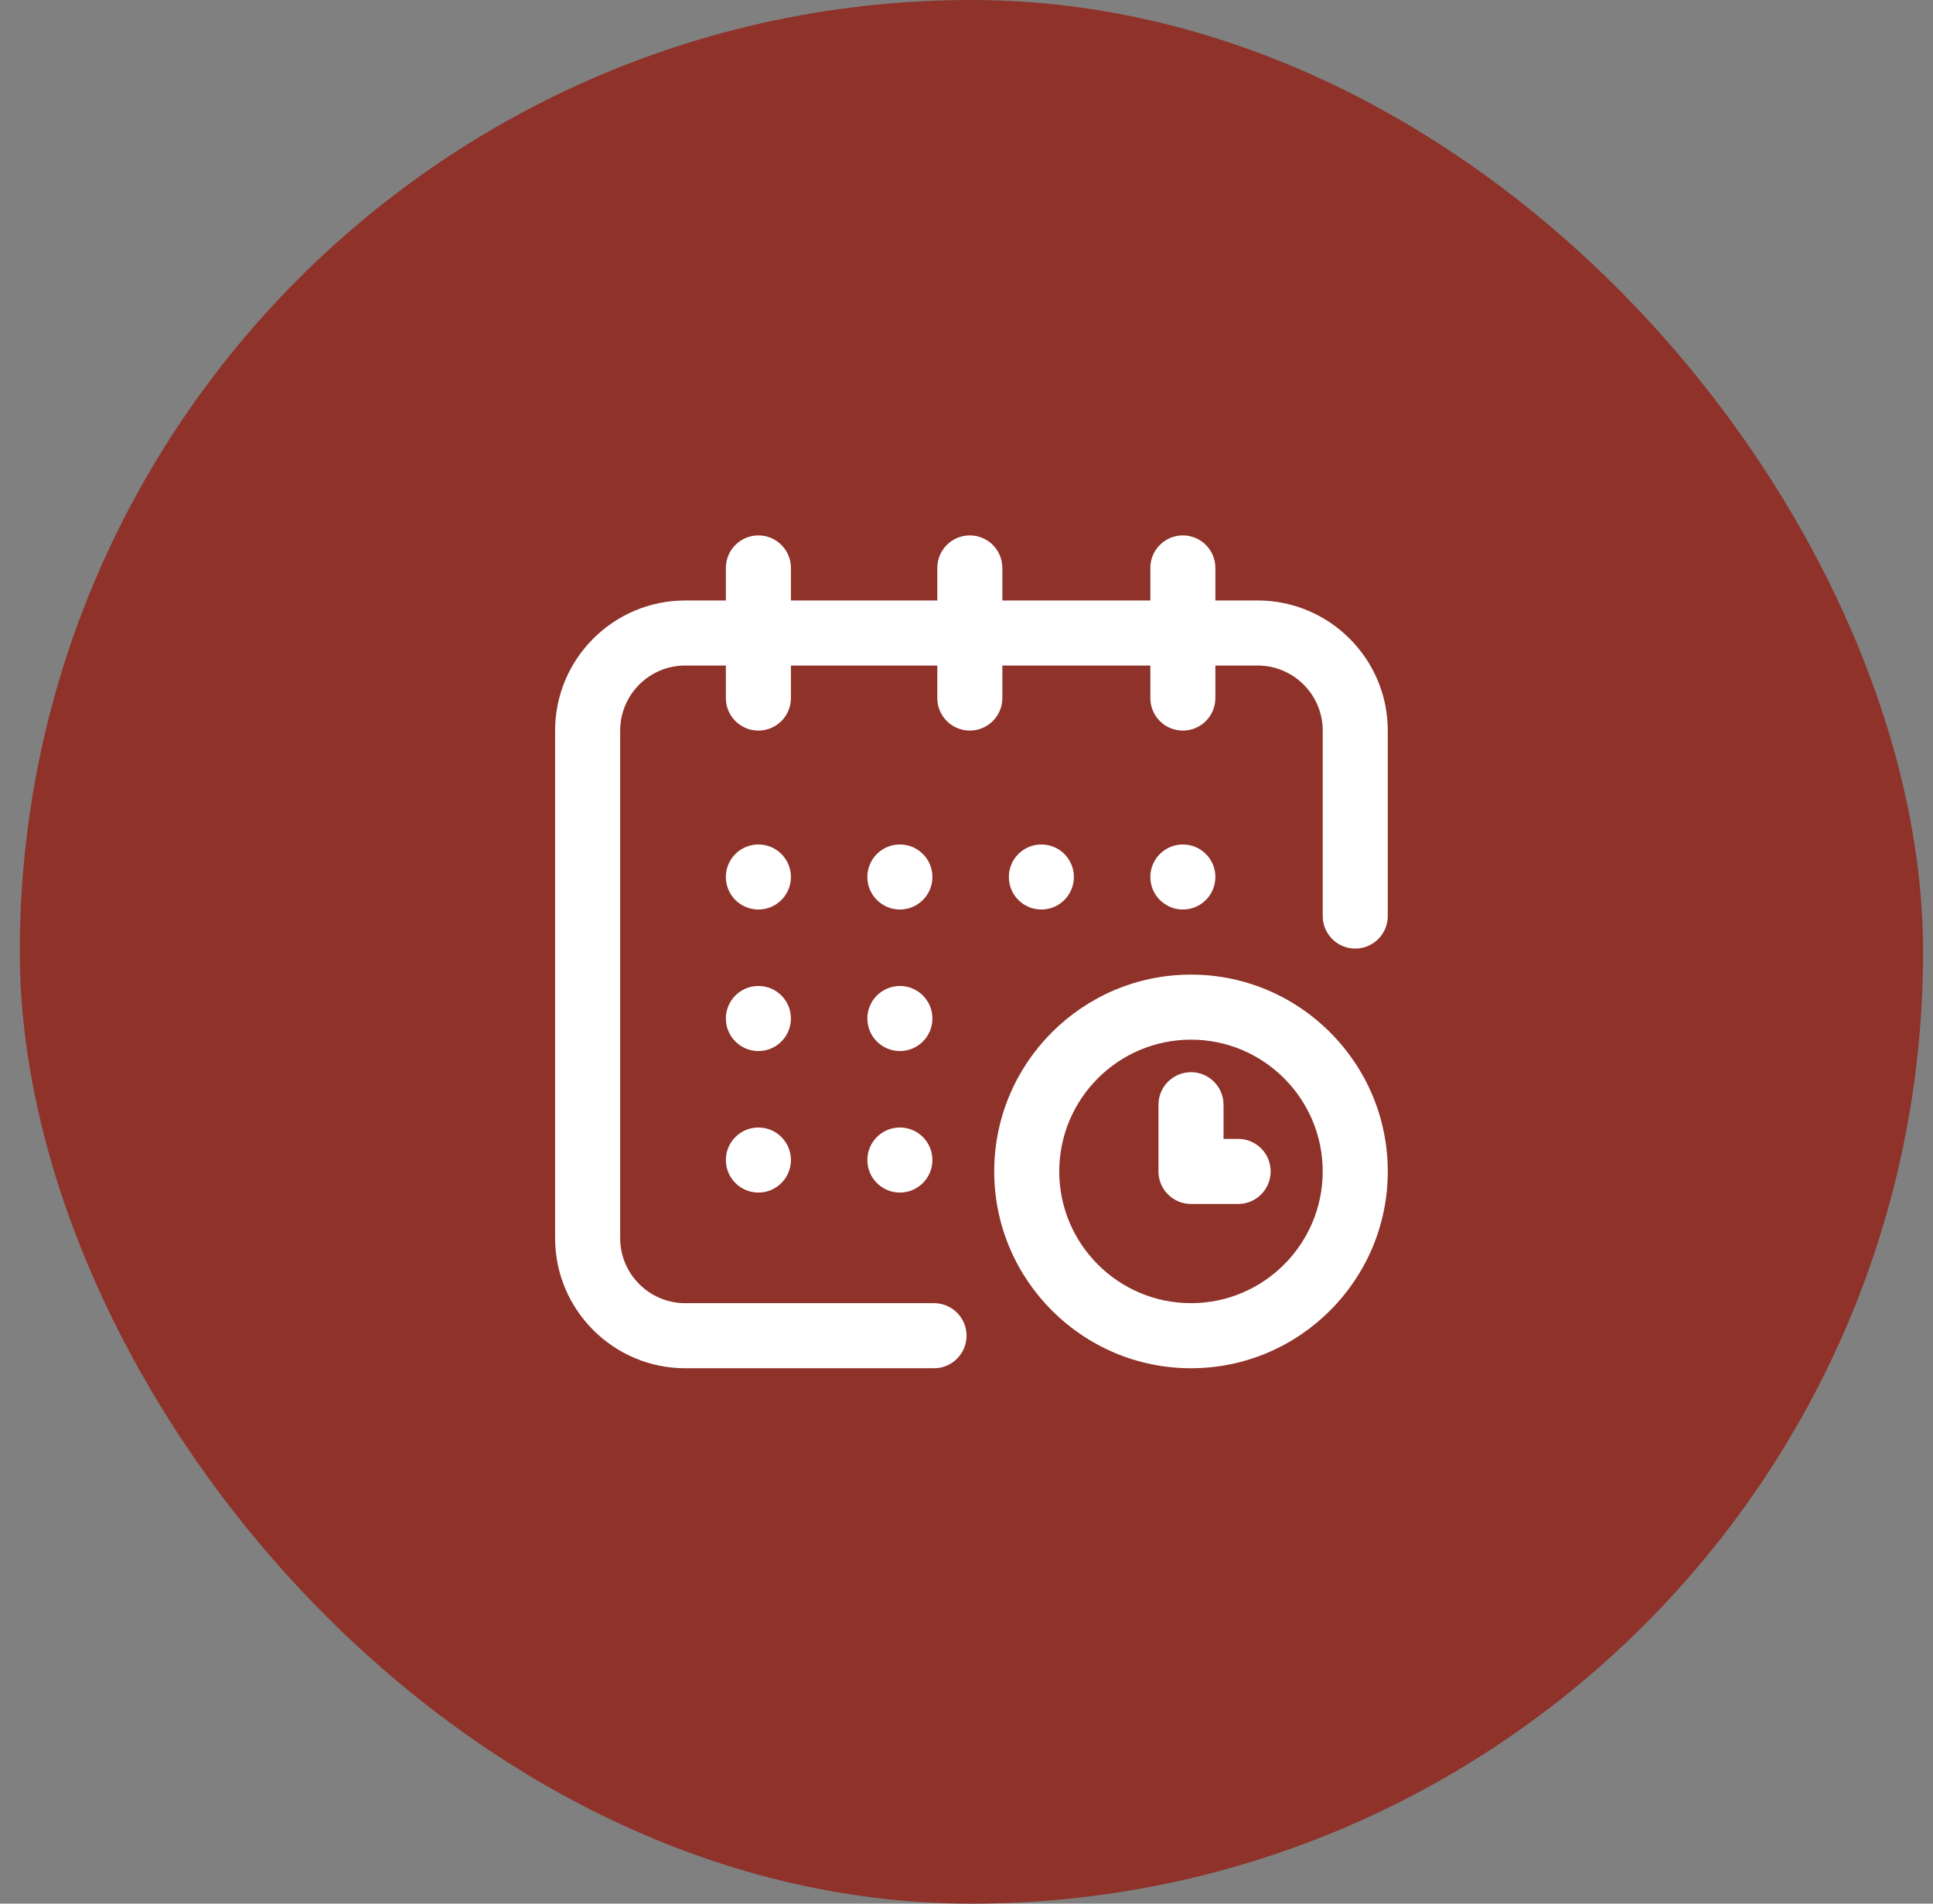 <svg width="65" height="64" viewBox="0 0 65 64" fill="none" xmlns="http://www.w3.org/2000/svg">
<rect x="0" y="0" width="65" height="64" fill="#808080" stroke="none"/>
<rect x="0.666" width="64" height="64" rx="32" fill="#8E322A"/>
<g clip-path="url(#clip0_790_14734)">
<path d="M39.775 30.578C40.38 30.578 40.869 30.088 40.869 29.484C40.869 28.88 40.38 28.391 39.775 28.391C39.171 28.391 38.682 28.88 38.682 29.484C38.682 30.088 39.171 30.578 39.775 30.578Z" fill="white"/>
<path d="M42.291 20.188H40.869V19.094C40.869 18.49 40.38 18 39.775 18C39.171 18 38.682 18.49 38.682 19.094V20.188H33.705V19.094C33.705 18.49 33.215 18 32.611 18C32.007 18 31.518 18.49 31.518 19.094V20.188H26.596V19.094C26.596 18.49 26.106 18 25.502 18C24.898 18 24.408 18.49 24.408 19.094V20.188H23.041C20.629 20.188 18.666 22.15 18.666 24.562V41.625C18.666 44.037 20.629 46 23.041 46H31.408C32.012 46 32.502 45.51 32.502 44.906C32.502 44.302 32.012 43.812 31.408 43.812H23.041C21.835 43.812 20.854 42.831 20.854 41.625V24.562C20.854 23.356 21.835 22.375 23.041 22.375H24.408V23.469C24.408 24.073 24.898 24.562 25.502 24.562C26.106 24.562 26.596 24.073 26.596 23.469V22.375H31.518V23.469C31.518 24.073 32.007 24.562 32.611 24.562C33.215 24.562 33.705 24.073 33.705 23.469V22.375H38.682V23.469C38.682 24.073 39.171 24.562 39.775 24.562C40.38 24.562 40.869 24.073 40.869 23.469V22.375H42.291C43.497 22.375 44.478 23.356 44.478 24.562V30.797C44.478 31.401 44.968 31.891 45.572 31.891C46.176 31.891 46.666 31.401 46.666 30.797V24.562C46.666 22.15 44.703 20.188 42.291 20.188Z" fill="white"/>
<path d="M40.049 32.766C36.4 32.766 33.432 35.734 33.432 39.383C33.432 43.032 36.4 46 40.049 46C43.698 46 46.666 43.032 46.666 39.383C46.666 35.734 43.698 32.766 40.049 32.766ZM40.049 43.812C37.606 43.812 35.619 41.825 35.619 39.383C35.619 36.94 37.606 34.953 40.049 34.953C42.491 34.953 44.478 36.94 44.478 39.383C44.478 41.825 42.491 43.812 40.049 43.812Z" fill="white"/>
<path d="M41.635 38.289H41.143V37.141C41.143 36.536 40.653 36.047 40.049 36.047C39.445 36.047 38.955 36.536 38.955 37.141V39.383C38.955 39.987 39.445 40.477 40.049 40.477H41.635C42.239 40.477 42.728 39.987 42.728 39.383C42.728 38.779 42.239 38.289 41.635 38.289Z" fill="white"/>
<path d="M35.018 30.578C35.622 30.578 36.111 30.088 36.111 29.484C36.111 28.88 35.622 28.391 35.018 28.391C34.413 28.391 33.924 28.88 33.924 29.484C33.924 30.088 34.413 30.578 35.018 30.578Z" fill="white"/>
<path d="M30.26 35.336C30.864 35.336 31.354 34.846 31.354 34.242C31.354 33.638 30.864 33.148 30.26 33.148C29.656 33.148 29.166 33.638 29.166 34.242C29.166 34.846 29.656 35.336 30.26 35.336Z" fill="white"/>
<path d="M25.502 30.578C26.106 30.578 26.596 30.088 26.596 29.484C26.596 28.88 26.106 28.391 25.502 28.391C24.898 28.391 24.408 28.88 24.408 29.484C24.408 30.088 24.898 30.578 25.502 30.578Z" fill="white"/>
<path d="M25.502 35.336C26.106 35.336 26.596 34.846 26.596 34.242C26.596 33.638 26.106 33.148 25.502 33.148C24.898 33.148 24.408 33.638 24.408 34.242C24.408 34.846 24.898 35.336 25.502 35.336Z" fill="white"/>
<path d="M25.502 40.094C26.106 40.094 26.596 39.604 26.596 39C26.596 38.396 26.106 37.906 25.502 37.906C24.898 37.906 24.408 38.396 24.408 39C24.408 39.604 24.898 40.094 25.502 40.094Z" fill="white"/>
<path d="M30.26 40.094C30.864 40.094 31.354 39.604 31.354 39C31.354 38.396 30.864 37.906 30.26 37.906C29.656 37.906 29.166 38.396 29.166 39C29.166 39.604 29.656 40.094 30.26 40.094Z" fill="white"/>
<path d="M30.26 30.578C30.864 30.578 31.354 30.088 31.354 29.484C31.354 28.88 30.864 28.391 30.26 28.391C29.656 28.391 29.166 28.88 29.166 29.484C29.166 30.088 29.656 30.578 30.26 30.578Z" fill="white"/>
</g>
<defs>
<clipPath id="clip0_790_14734">
<rect width="28" height="28" fill="white" transform="translate(18.666 18)"/>
</clipPath>
</defs>
</svg>
